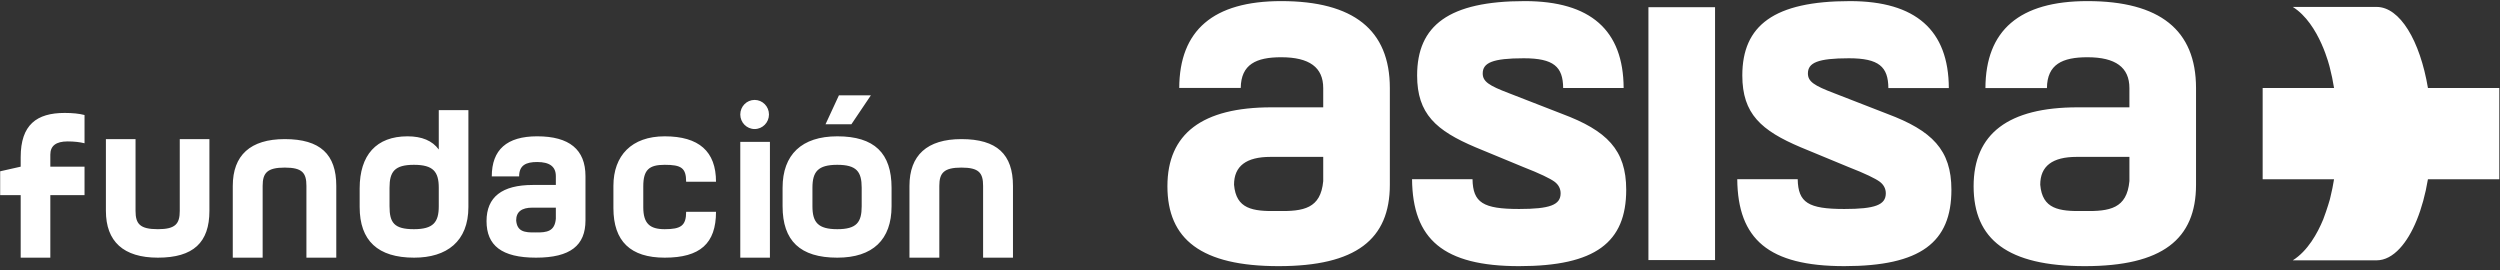 <?xml version="1.0" encoding="UTF-8"?>
<svg width="305px" height="33px" viewBox="0 0 305 33" version="1.1" xmlns="http://www.w3.org/2000/svg" xmlns:xlink="http://www.w3.org/1999/xlink">
    <rect x="0" y="0" width="305" height="33" fill="#333333" stroke="none"/>
    <!-- Generator: Sketch 48.1 (47250) - http://www.bohemiancoding.com/sketch -->
    <title>Shape</title>
    <desc>Created with Sketch.</desc>
    <defs></defs>
    <g id="Page-1" stroke="none" stroke-width="1" fill="none" fill-rule="evenodd">
        <g id="fudancion" fill="#FFFFFF" fill-rule="nonzero">
            <path d="M161.433,22.102 C161.12,25.434 159.056,25.805 155.867,25.742 C152.805,25.805 150.803,25.496 150.553,22.535 C150.553,20.251 152.054,19.14 154.993,19.14 L161.433,19.14 L161.433,22.102 Z M156.306,0.135 C148.022,0.135 143.897,3.69 143.866,10.731 L151.37,10.731 C151.405,7.836 153.27,6.984 156.306,6.984 C159.746,6.984 161.433,8.219 161.433,10.748 L161.433,13.094 L155.118,13.094 C146.678,13.094 142.425,16.302 142.425,22.719 C142.425,29.198 146.553,32.469 155.993,32.469 C165.435,32.469 169.561,29.198 169.561,22.535 L169.561,10.748 C169.561,3.653 165.122,0.135 156.306,0.135 Z M190.583,13.895 L184.081,11.366 C181.643,10.441 180.891,9.946 180.891,8.959 C180.891,7.663 182.081,7.109 185.895,7.109 C189.546,7.109 190.685,8.139 190.705,10.734 L198.084,10.734 C198.054,3.69 194.055,0.135 186.018,0.135 C176.766,0.135 172.889,3.097 172.889,9.205 C172.889,13.895 175.202,15.931 180.016,17.969 L185.832,20.374 C187.894,21.176 189.145,21.794 189.647,22.164 C190.147,22.535 190.396,23.027 190.396,23.584 C190.396,25.003 189.082,25.496 185.332,25.496 C180.928,25.496 179.698,24.723 179.647,21.859 L172.27,21.859 C172.336,29.189 176.097,32.469 185.332,32.469 C194.646,32.469 198.398,29.569 198.398,23.15 C198.398,18.277 196.022,15.931 190.583,13.895 Z M201.108,0.875 L209.236,0.875 L209.236,31.728 L201.108,31.728 L201.108,0.875 Z M230.258,13.895 L223.755,11.366 C221.315,10.441 220.565,9.946 220.565,8.959 C220.565,7.663 221.753,7.109 225.568,7.109 C229.226,7.109 230.362,8.142 230.381,10.746 L237.757,10.746 C237.732,3.694 233.733,0.136 225.692,0.136 C216.439,0.136 212.562,3.097 212.562,9.206 C212.562,13.895 214.876,15.931 219.692,17.969 L225.505,20.374 C227.57,21.176 228.82,21.794 229.32,22.164 C229.818,22.535 230.068,23.027 230.068,23.584 C230.068,25.003 228.756,25.496 225.005,25.496 C220.605,25.496 219.375,24.723 219.32,21.866 L211.945,21.866 C212.012,29.19 215.773,32.468 225.005,32.468 C234.321,32.468 238.072,29.568 238.072,23.15 C238.072,18.277 235.698,15.931 230.258,13.895 Z M259.788,22.102 C259.475,25.434 257.414,25.805 254.225,25.742 C251.161,25.805 249.159,25.496 248.909,22.535 C248.909,20.251 250.409,19.14 253.349,19.14 L259.789,19.14 L259.789,22.102 L259.788,22.102 Z M254.663,0.135 C246.372,0.135 242.247,3.695 242.222,10.746 L249.726,10.746 C249.754,7.838 251.621,6.984 254.663,6.984 C258.1,6.984 259.788,8.219 259.788,10.748 L259.788,13.094 L253.475,13.094 C245.033,13.094 240.781,16.302 240.781,22.719 C240.781,29.198 244.909,32.469 254.348,32.469 C263.79,32.469 267.916,29.198 267.916,22.535 L267.916,10.748 C267.916,3.653 263.478,0.135 254.663,0.135 Z M296.21,10.737 C295.238,4.954 292.785,0.845 289.947,0.845 L279.719,0.845 C283.009,2.904 284.241,8.263 284.241,8.263 C284.444,9.035 284.613,9.865 284.754,10.737 L276.044,10.737 L276.044,21.871 L284.753,21.871 C284.638,22.593 284.492,23.31 284.316,24.02 C284.29,24.124 284.268,24.234 284.241,24.336 C284.241,24.336 283.941,25.426 283.433,26.766 C282.734,28.461 281.543,30.617 279.719,31.76 L289.947,31.76 C290.958,31.76 291.917,31.231 292.777,30.301 C294.341,28.616 295.584,25.595 296.207,21.871 L304.915,21.871 L304.915,10.737 L296.209,10.737 L296.21,10.737 Z M0.02,23.808 L0.02,20.898 L2.524,20.333 L2.524,19.174 C2.524,15.219 4.471,13.778 7.893,13.778 C8.866,13.778 9.673,13.863 10.313,14.032 L10.313,17.479 C9.756,17.338 9.061,17.253 8.254,17.253 C6.835,17.253 6.14,17.79 6.14,18.863 L6.14,20.333 L10.313,20.333 L10.313,23.808 L6.14,23.808 L6.14,31.435 L2.524,31.435 L2.524,23.808 L0.021,23.808 L0.02,23.808 Z M16.536,16.97 L16.536,25.728 C16.536,27.311 17.064,27.961 19.261,27.961 C21.403,27.961 21.931,27.311 21.931,25.728 L21.931,16.971 L25.548,16.971 L25.548,25.728 C25.548,29.571 23.601,31.435 19.261,31.435 C15.061,31.435 12.92,29.458 12.92,25.728 L12.92,16.971 L16.536,16.971 L16.536,16.97 Z M32.043,31.435 L28.399,31.435 L28.399,22.678 C28.399,18.948 30.541,16.971 34.741,16.971 C39.08,16.971 41.027,18.835 41.027,22.678 L41.027,31.435 L37.383,31.435 L37.383,22.678 C37.383,21.095 36.883,20.446 34.741,20.446 C32.599,20.446 32.043,21.096 32.043,22.678 L32.043,31.435 Z M47.522,25.164 C47.522,27.17 48.078,27.961 50.498,27.961 C52.862,27.961 53.53,27.113 53.53,25.164 L53.53,22.904 C53.53,20.954 52.862,20.107 50.498,20.107 C48.133,20.107 47.522,20.954 47.522,22.904 L47.522,25.164 Z M57.145,13.439 L57.145,25.249 C57.145,29.459 54.503,31.435 50.525,31.435 C46.103,31.435 43.878,29.373 43.878,25.249 L43.878,22.989 C43.878,18.92 45.908,16.631 49.718,16.631 C51.471,16.631 52.751,17.168 53.53,18.241 L53.53,13.44 L57.145,13.44 L57.145,13.439 Z M67.813,25.333 L64.948,25.333 C63.64,25.333 62.973,25.842 62.973,26.887 C63.083,28.243 63.974,28.384 65.337,28.357 C66.756,28.384 67.674,28.215 67.813,26.689 L67.813,25.333 Z M71.428,26.887 C71.428,29.937 69.593,31.435 65.393,31.435 C61.193,31.435 59.357,29.938 59.357,26.972 C59.357,24.034 61.248,22.565 65.004,22.565 L67.813,22.565 L67.813,21.49 C67.813,20.331 67.062,19.766 65.532,19.766 C64.169,19.766 63.334,20.162 63.334,21.518 L59.997,21.518 C59.997,18.268 61.832,16.63 65.532,16.63 C69.454,16.63 71.428,18.24 71.428,21.49 L71.428,26.886 L71.428,26.887 Z M74.836,22.678 C74.836,18.977 77.061,16.631 81.094,16.631 C85.267,16.631 87.353,18.468 87.353,22.169 L83.709,22.169 C83.709,20.474 83.097,20.107 81.094,20.107 C79.203,20.107 78.48,20.7 78.48,22.734 L78.48,25.277 C78.48,27.282 79.286,27.961 81.094,27.961 C83.069,27.961 83.709,27.537 83.709,25.841 L87.353,25.841 C87.353,29.712 85.406,31.435 81.094,31.435 C76.922,31.435 74.836,29.43 74.836,25.39 L74.836,22.678 Z M102.35,11.627 L106.249,11.627 L103.871,15.159 L100.714,15.159 L102.35,11.627 Z M105.126,22.904 C105.126,20.954 104.514,20.107 102.15,20.107 C99.786,20.107 99.118,20.954 99.118,22.904 L99.118,25.164 C99.118,27.114 99.786,27.961 102.15,27.961 C104.514,27.961 105.126,27.113 105.126,25.164 L105.126,22.904 Z M95.475,25.164 L95.475,22.904 C95.475,18.864 97.811,16.631 102.15,16.631 C106.684,16.631 108.77,18.694 108.77,22.904 L108.77,25.164 C108.77,29.232 106.489,31.435 102.15,31.435 C97.616,31.435 95.475,29.373 95.475,25.164 Z M114.597,31.435 L110.954,31.435 L110.954,22.678 C110.954,18.948 113.096,16.971 117.296,16.971 C121.635,16.971 123.582,18.835 123.582,22.678 L123.582,31.435 L119.938,31.435 L119.938,22.678 C119.938,21.095 119.438,20.446 117.296,20.446 C115.154,20.446 114.597,21.096 114.597,22.678 L114.597,31.435 Z M93.814,13.966 C93.814,14.948 93.031,15.743 92.064,15.743 C91.098,15.743 90.314,14.948 90.314,13.966 C90.314,12.986 91.098,12.19 92.064,12.19 C93.031,12.19 93.814,12.985 93.814,13.966 Z M93.93,31.435 L90.315,31.435 L90.315,17.31 L93.931,17.31 L93.93,31.435 Z" id="Shape"></path>
        </g>
    </g>
</svg>